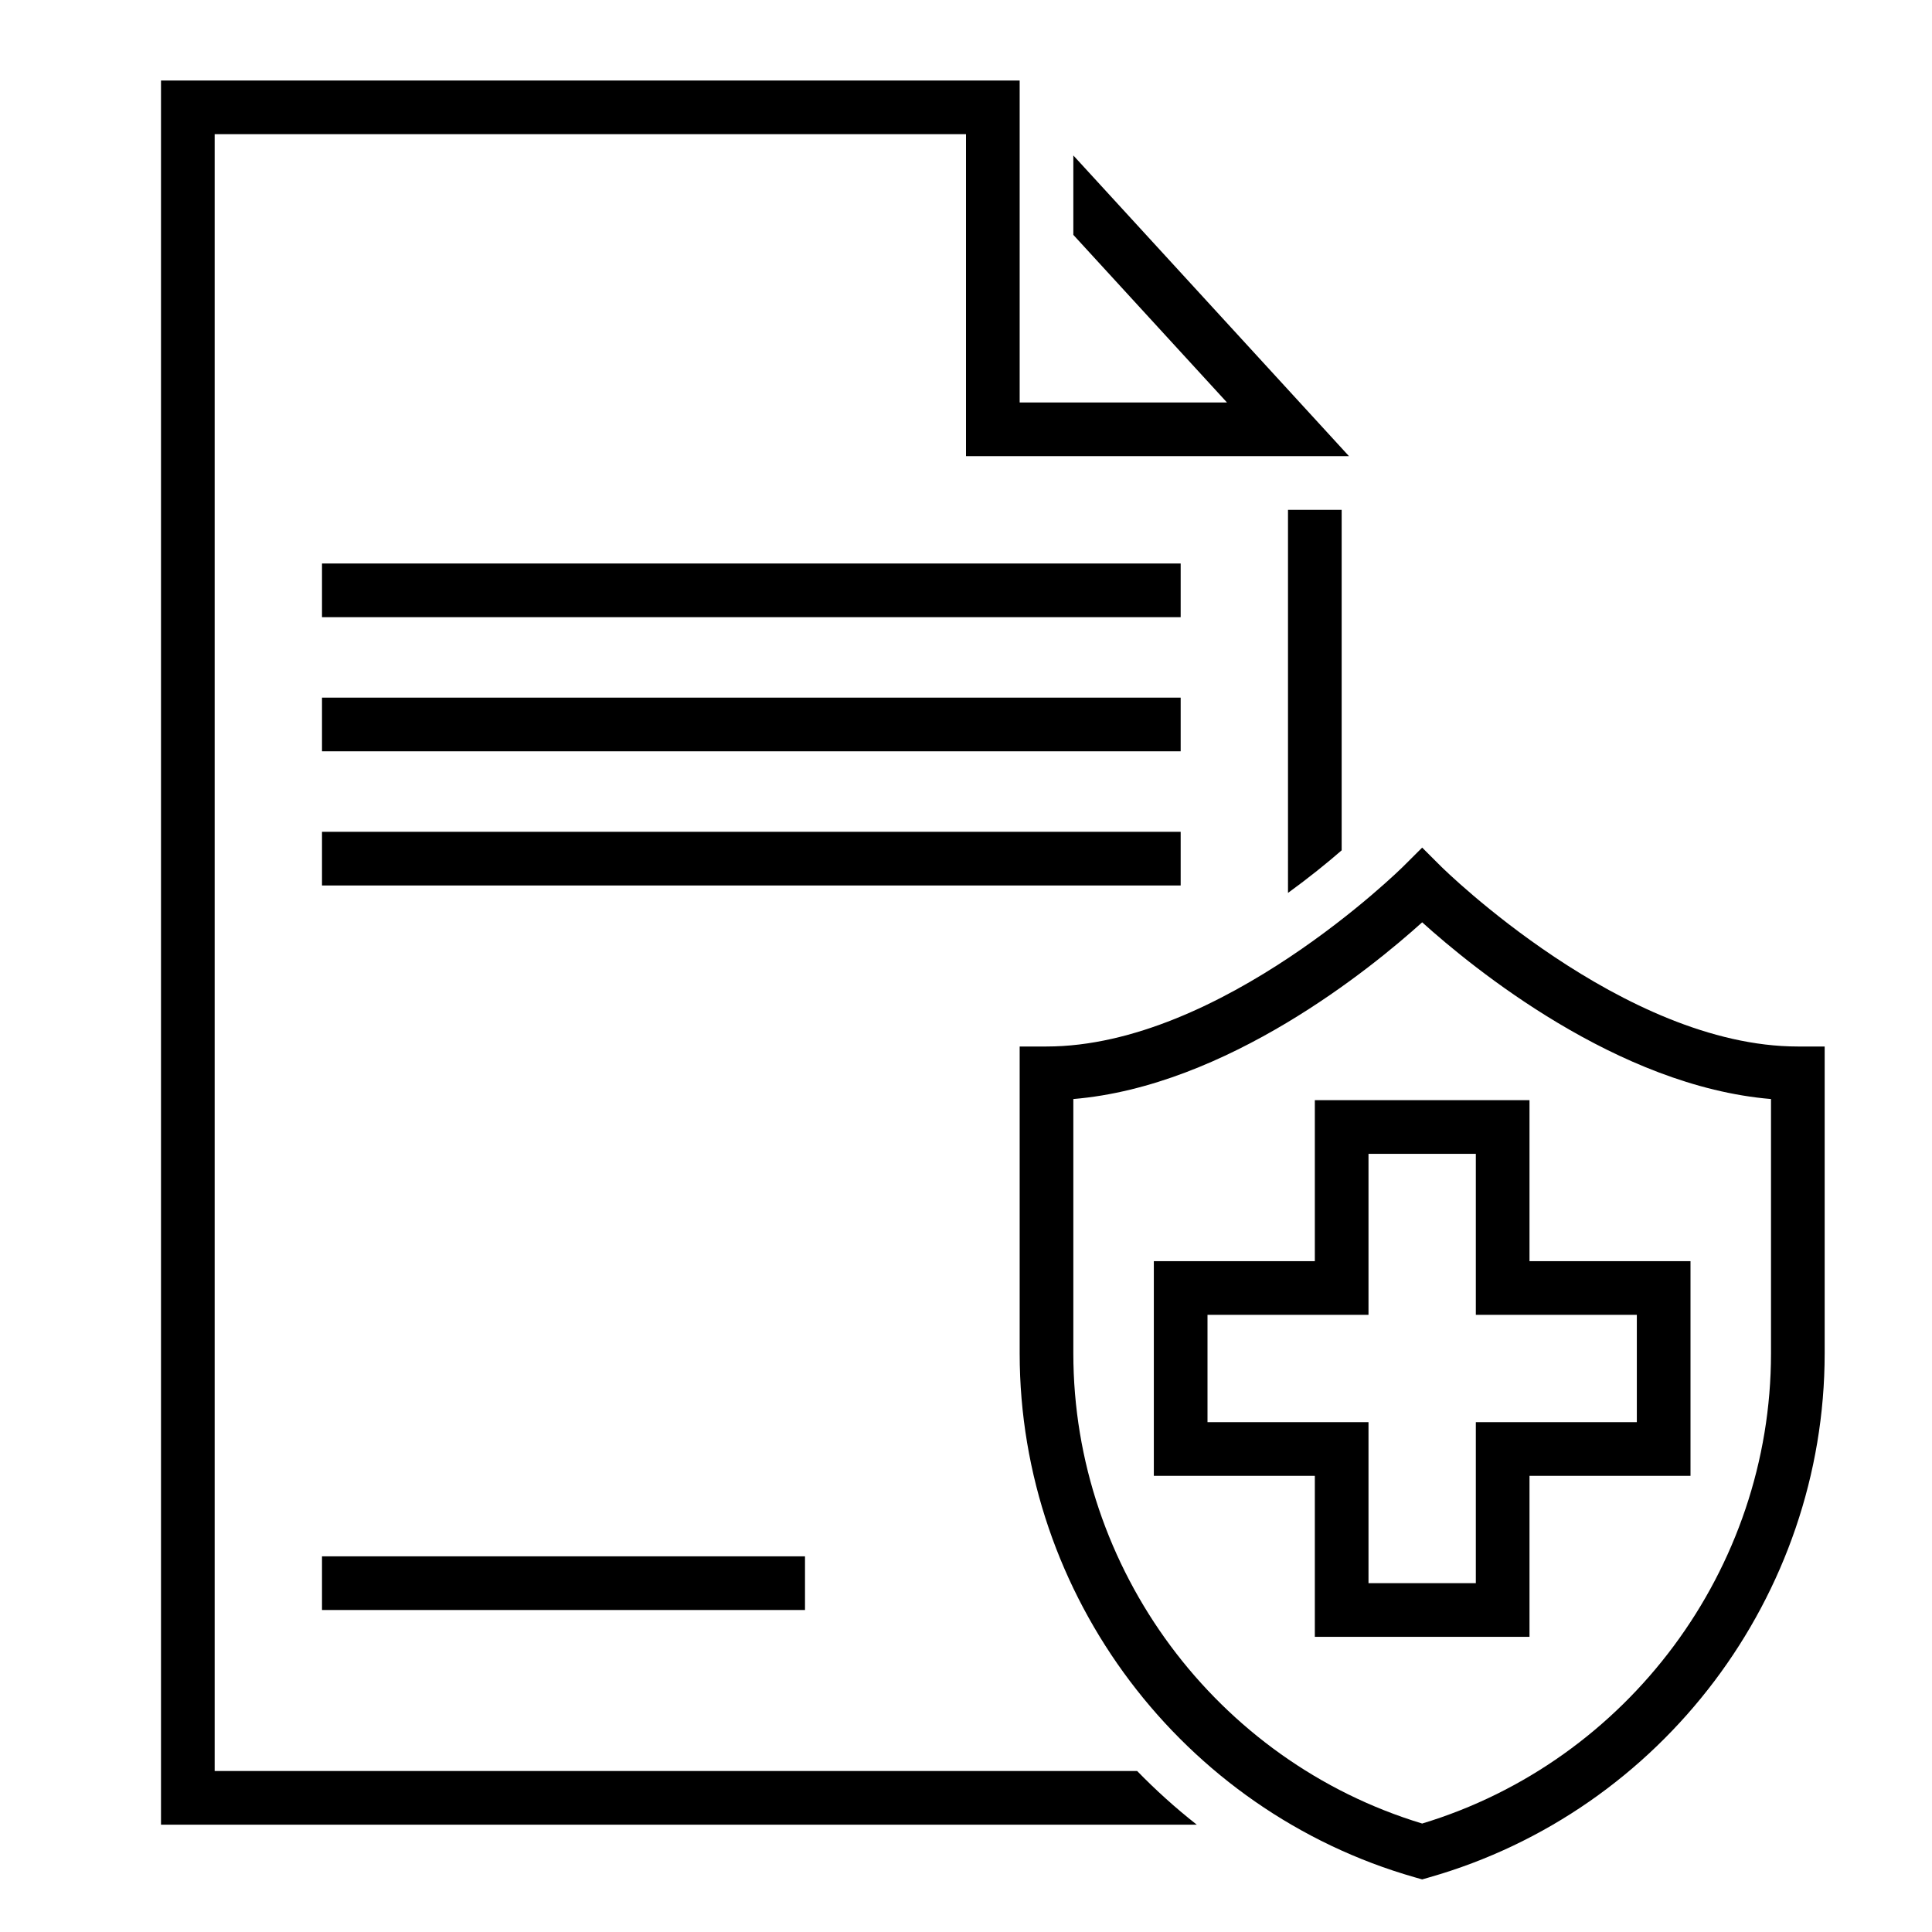<?xml version="1.0" encoding="utf-8"?>
<!-- Generator: Adobe Illustrator 27.1.0, SVG Export Plug-In . SVG Version: 6.00 Build 0)  -->
<svg version="1.1" xmlns="http://www.w3.org/2000/svg" xmlns:xlink="http://www.w3.org/1999/xlink" x="0px" y="0px" width="72px"
	 height="72px" viewBox="0 0 72 72" style="enable-background:new 0 0 72 72;" xml:space="preserve">
<style type="text/css">
	.st0{fill:none;}
	.st1{display:none;}
	.st2{display:inline;fill:#007AC3;}
	.st3{display:inline;}
	.st4{display:inline;fill:#85BC20;}
	.st5{display:inline;fill:#E5202E;}
	.st6{fill:#85BC20;}
	.st7{fill:#E5202E;}
	.st8{fill:#007AC3;}
	.st9{fill:none;stroke:#000000;stroke-width:4;stroke-miterlimit:10;}
	.st10{fill:none;stroke:#000000;stroke-width:4;stroke-linecap:square;stroke-miterlimit:10;}
</style>
<g id="transparant_background">
	<g id="a">
		<rect class="st0" width="72" height="72"/>
	</g>
</g>
<g id="basic__x2B__medium_icon">
	<rect x="12" y="21" width="32" height="2"/>
	<rect x="12" y="25.999" width="32" height="2"/>
	<rect x="12" y="30.999" width="32" height="2"/>
	<rect x="12" y="58" width="18" height="2"/>
	<g>
		<g>
			<path d="M48,33.276c0.774-0.563,1.455-1.112,2-1.587V19h-2V33.276z"/>
			<path d="M42.378,66H8V5h28v12h14.273L40,5.793v2.96L45.727,15H38V3H6v65h38.6C43.813,67.382,43.073,66.714,42.378,66z"/>
		</g>
	</g>
	<path d="M53,70.04l-0.274-0.078C44.056,67.485,38,59.457,38,50.439V39h1c6.496,0,13.226-6.641,13.293-6.708L53,31.588l0.707,0.705
		C53.774,32.359,60.504,39,67,39h1v11.439c0,9.018-6.056,17.046-14.726,19.522L53,70.04z M40,40.958v9.481
		c0,8.033,5.331,15.196,13,17.519c7.669-2.322,13-9.485,13-17.519v-9.481c-5.722-0.479-11.106-4.877-13-6.586
		C51.106,36.081,45.722,40.479,40,40.958z"/>
	<path d="M57,61h-8v-6h-6v-8h6v-6h8v6h6v8h-6V61z M51,59h4v-6h6v-4h-6v-6h-4v6h-6v4h6V59z"/>
</g>
<g id="large_icon" class="st1">
	<rect x="12" y="21" class="st2" width="32" height="2"/>
	<rect x="12" y="25.999" class="st2" width="32" height="2"/>
	<rect x="12" y="30.999" class="st2" width="32" height="2"/>
	<rect x="12" y="58" class="st2" width="18" height="2"/>
	<g class="st3">
		<g>
			<path d="M48,33.276c0.774-0.563,1.455-1.112,2-1.587V19h-2V33.276z"/>
			<path d="M42.378,66H8V5h28v12h14.273L40,5.793v2.96L45.727,15H38V3H6v65h38.6C43.813,67.382,43.073,66.714,42.378,66z"/>
		</g>
	</g>
	<path class="st4" d="M53,70.04l-0.274-0.078C44.056,67.485,38,59.457,38,50.439V39h1c6.496,0,13.226-6.641,13.293-6.708L53,31.588
		l0.707,0.705C53.774,32.359,60.504,39,67,39h1v11.439c0,9.018-6.056,17.046-14.726,19.522L53,70.04z M40,40.958v9.481
		c0,8.033,5.331,15.196,13,17.519c7.669-2.322,13-9.485,13-17.519v-9.481c-5.722-0.479-11.106-4.877-13-6.586
		C51.106,36.081,45.722,40.479,40,40.958z"/>
	<path class="st5" d="M57,61h-8v-6h-6v-8h6v-6h8v6h6v8h-6V61z M51,59h4v-6h6v-4h-6v-6h-4v6h-6v4h6V59z"/>
</g>
<g id="colored_circle">
</g>
<g id="primary_illustration" class="st1">
	<ellipse class="st9" cx="63" cy="-3" rx="69" ry="60"/>
	<rect x="-36" y="1" class="st2" width="96" height="4"/>
	<rect x="-36" y="13" class="st2" width="96" height="4"/>
	<g class="st3">
		<g>
			<path d="M60.438,127H-49V-58h86v36h39.547L45-56.414v5.92L67.453-26H41v-36h-94v193H65.396
				C63.676,129.744,62.018,128.414,60.438,127z"/>
		</g>
	</g>
	<path class="st4" d="M87,137.08l-0.55-0.157C60.867,129.614,43,105.927,43,79.319V46h2c19.912,0,40.382-20.21,40.586-20.415
		l1.413-1.411l1.415,1.411C88.618,25.79,109.088,46,129,46h2v33.319c0,26.607-17.867,50.295-43.45,57.604L87,137.08z M47,49.942
		v29.377c0,24.64,16.419,46.597,40,53.598c23.581-7.001,40-28.958,40-53.598V49.942c-8.579-0.49-17.982-4.11-27.984-10.778
		c-5.636-3.757-9.921-7.48-12.016-9.407c-2.095,1.927-6.38,5.65-12.016,9.407C64.982,45.832,55.579,49.452,47,49.942z"/>
	<path class="st5" d="M98,110H76V92H58V70h18V52h22v18h18v22H98V110z M80,106h14V88h18V74H94V56H80v18H62v14h18V106z"/>
</g>
</svg>
